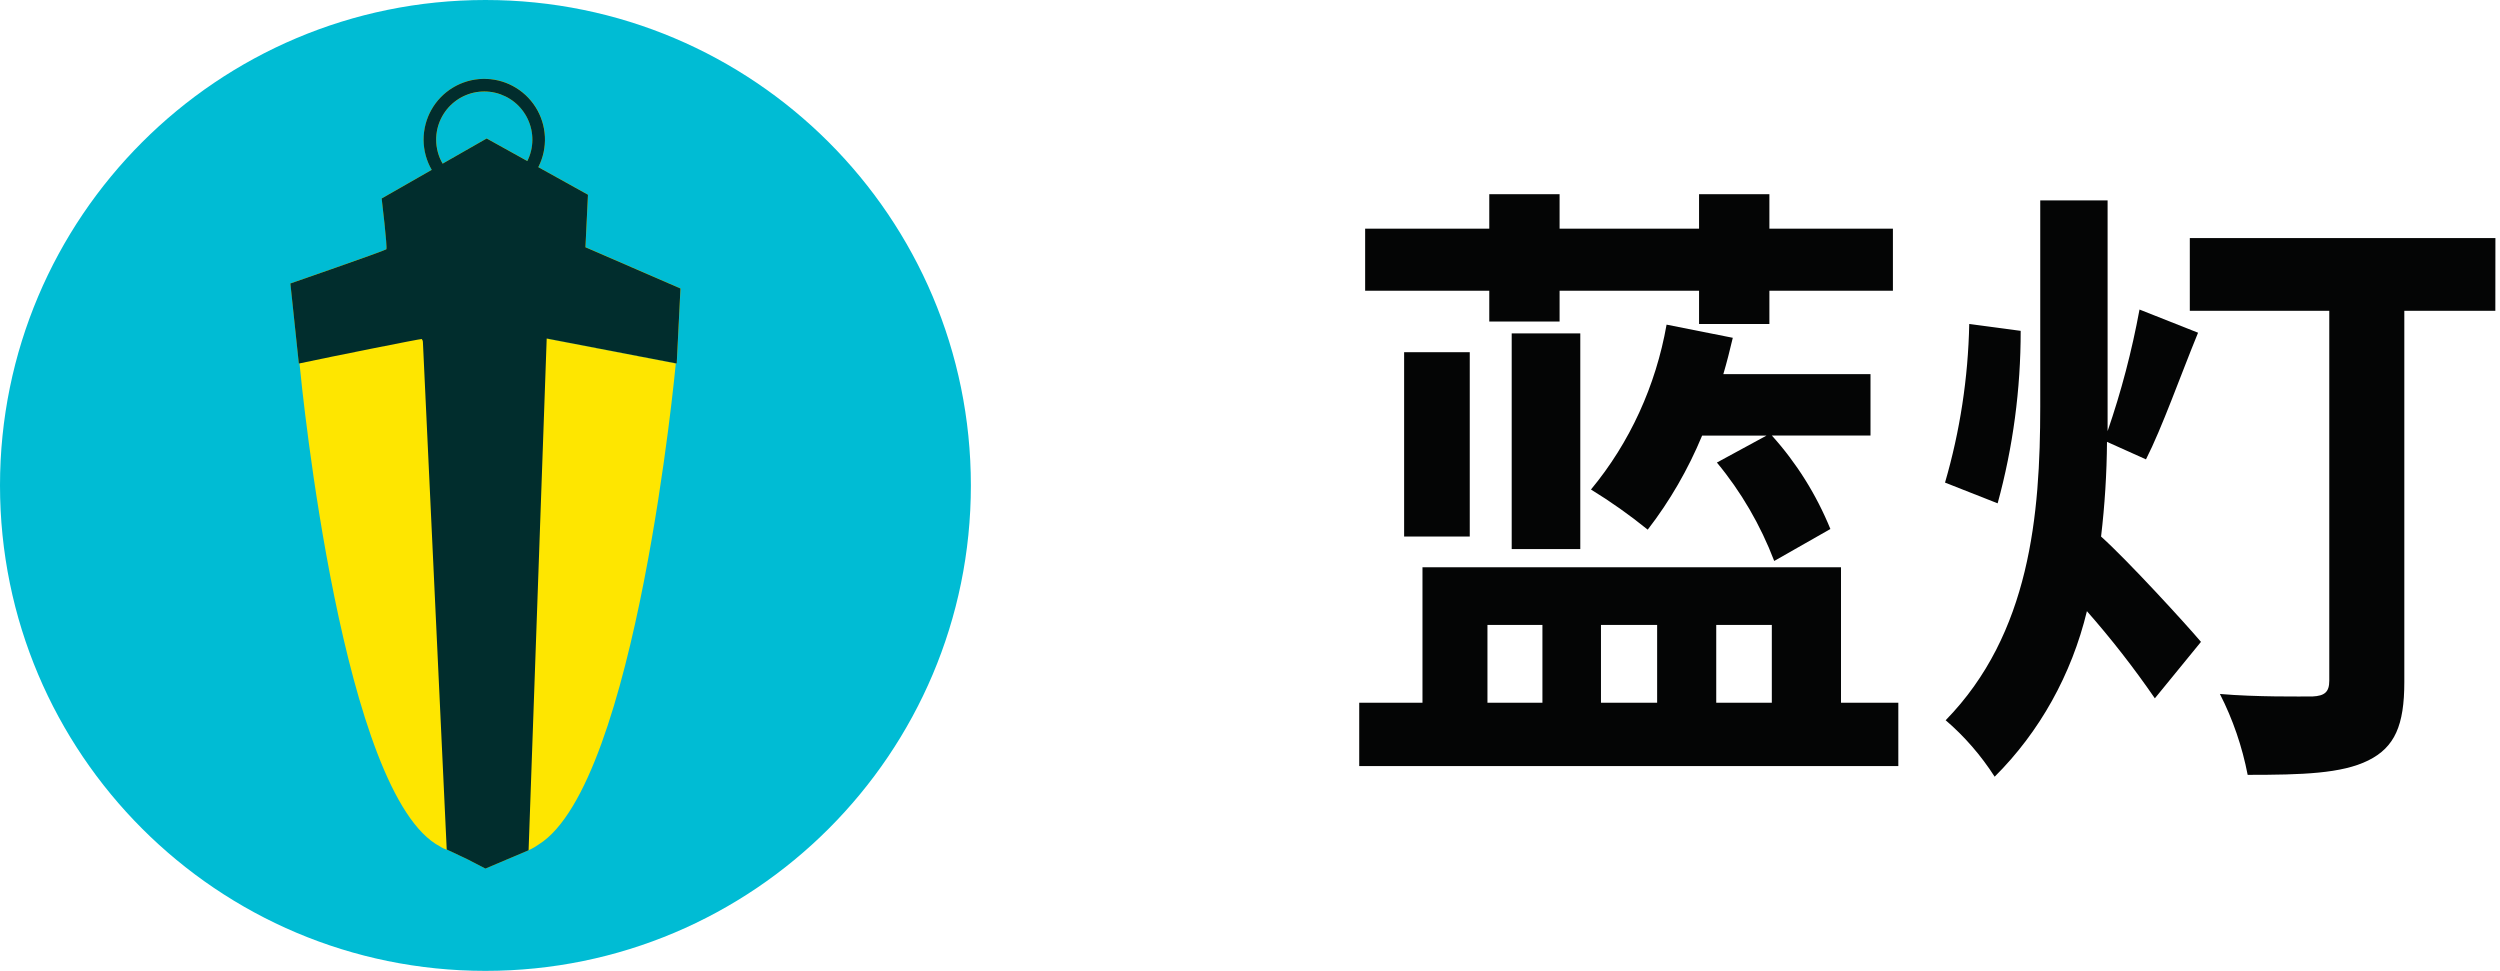<svg width="103" height="40" viewBox="0 0 103 40" fill="none" xmlns="http://www.w3.org/2000/svg">
    <path d="M20 40C31.046 40 40 31.046 40 20C40 8.954 31.046 0 20 0C8.954 0 0 8.954 0 20C0 31.046 8.954 40 20 40Z" fill="#00BCD4"/>
    <path d="M27.883 14.974L28.037 11.884L24.122 10.184L24.226 8.021L22.18 6.885C22.378 6.499 22.471 6.069 22.452 5.636C22.433 5.203 22.301 4.782 22.07 4.415C21.84 4.049 21.517 3.748 21.135 3.543C20.753 3.339 20.325 3.237 19.891 3.248C19.458 3.259 19.035 3.382 18.664 3.606C18.293 3.83 17.986 4.146 17.774 4.524C17.562 4.902 17.452 5.329 17.455 5.762C17.457 6.195 17.572 6.621 17.789 6.996L15.727 8.174C15.727 8.174 15.975 10.236 15.917 10.27C15.743 10.369 11.967 11.677 11.967 11.677L12.314 14.976L12.339 14.97C12.45 16.129 14.123 32.789 18.132 34.876C18.224 34.938 18.326 34.985 18.433 35.014V35.009L19.25 35.394L20.002 35.783L21.78 35.029L21.874 34.985C21.985 34.93 22.091 34.866 22.191 34.794C26.229 32.286 27.843 14.976 27.843 14.976L22.525 13.953V13.945L27.883 14.974ZM19.954 3.773C20.292 3.772 20.624 3.858 20.919 4.022C21.214 4.185 21.462 4.422 21.64 4.708C21.817 4.995 21.919 5.323 21.935 5.66C21.95 5.997 21.879 6.332 21.728 6.634L20.053 5.703L18.238 6.741C18.064 6.44 17.972 6.098 17.972 5.75C17.972 5.403 18.064 5.061 18.238 4.76C18.412 4.459 18.662 4.21 18.964 4.036C19.265 3.863 19.607 3.772 19.954 3.773Z" fill="#FEE600"/>
    <path d="M24.12 10.187L24.224 8.023L22.178 6.887C22.376 6.501 22.469 6.071 22.45 5.638C22.43 5.205 22.299 4.784 22.068 4.418C21.837 4.051 21.515 3.75 21.133 3.546C20.751 3.341 20.322 3.239 19.889 3.25C19.456 3.261 19.033 3.384 18.662 3.608C18.291 3.832 17.984 4.148 17.772 4.526C17.56 4.904 17.45 5.331 17.452 5.764C17.455 6.198 17.57 6.623 17.787 6.998L15.725 8.177C15.725 8.177 15.973 10.238 15.915 10.272C15.741 10.372 11.964 11.679 11.964 11.679L12.312 14.978C13.638 14.694 17.361 13.949 17.378 13.967C17.407 14.005 17.424 14.052 17.424 14.1C17.459 14.855 18.403 34.961 18.403 34.961V34.998L19.248 35.396L20 35.785L21.778 35.031L22.524 13.946L27.881 14.976L28.035 11.886L24.12 10.187ZM17.97 5.757C17.969 5.457 18.036 5.162 18.166 4.892C18.296 4.623 18.484 4.386 18.719 4.2C18.953 4.014 19.226 3.883 19.518 3.817C19.81 3.752 20.113 3.753 20.404 3.821C20.695 3.89 20.967 4.023 21.2 4.211C21.432 4.4 21.619 4.638 21.746 4.909C21.873 5.18 21.938 5.476 21.934 5.775C21.931 6.074 21.86 6.368 21.726 6.636L20.051 5.706L18.236 6.743C18.061 6.443 17.97 6.101 17.97 5.754V5.757Z" fill="#012D2D"/>
    <path d="M78.211 28.952V31.561H56V28.952H58.606V23.371H75.849V28.952H78.211ZM61.358 11.978H56.244V9.42H61.358V8H64.255V9.42H70.001V8H72.899V9.42H77.988V11.979H72.899V13.348H70.001V11.979H64.255V13.246H61.358V11.978ZM57.85 22.106V14.51H60.554V22.106H57.85ZM61.283 28.952H63.548V25.748H61.283V28.952ZM62.282 13.735H65.108V22.621H62.282V13.735ZM77.065 17.945H73.001C74.013 19.067 74.83 20.37 75.412 21.795L73.098 23.112C72.531 21.629 71.733 20.258 70.736 19.057L72.781 17.946H70.128C69.549 19.34 68.796 20.644 67.886 21.822C67.141 21.218 66.36 20.666 65.548 20.168C67.144 18.243 68.22 15.896 68.663 13.375L71.391 13.917C71.269 14.431 71.147 14.925 71.001 15.415H77.065V17.945ZM65.96 25.748V28.952H68.274V25.748H65.96ZM70.709 25.748V28.952H72.999V25.748H70.709Z" fill="#040505"/>
    <path d="M83.252 13.631C83.255 16.035 82.935 18.428 82.303 20.737L80.135 19.883C80.752 17.765 81.088 15.565 81.133 13.348L83.252 13.631ZM86.808 18.204C86.799 19.509 86.717 20.812 86.564 22.106C87.66 23.087 90.071 25.723 90.68 26.445L88.78 28.771C87.916 27.515 86.981 26.316 85.981 25.18C85.351 27.791 84.032 30.156 82.18 32C81.618 31.124 80.938 30.34 80.161 29.674C83.643 26.111 84.058 21.201 84.058 16.758V8.257H86.833V17.764C87.395 16.133 87.834 14.458 88.148 12.753L90.56 13.708C89.829 15.491 89.073 17.636 88.414 18.926L86.808 18.204ZM102.808 12.805H99.058V28.099C99.058 29.881 98.667 30.787 97.573 31.33C96.478 31.872 94.869 31.924 92.604 31.924C92.379 30.76 91.994 29.637 91.46 28.591C92.945 28.721 94.797 28.694 95.283 28.694C95.771 28.669 95.966 28.513 95.966 28.049V12.804H90.22V9.808H102.811L102.808 12.805Z" fill="#040505"/>
</svg>